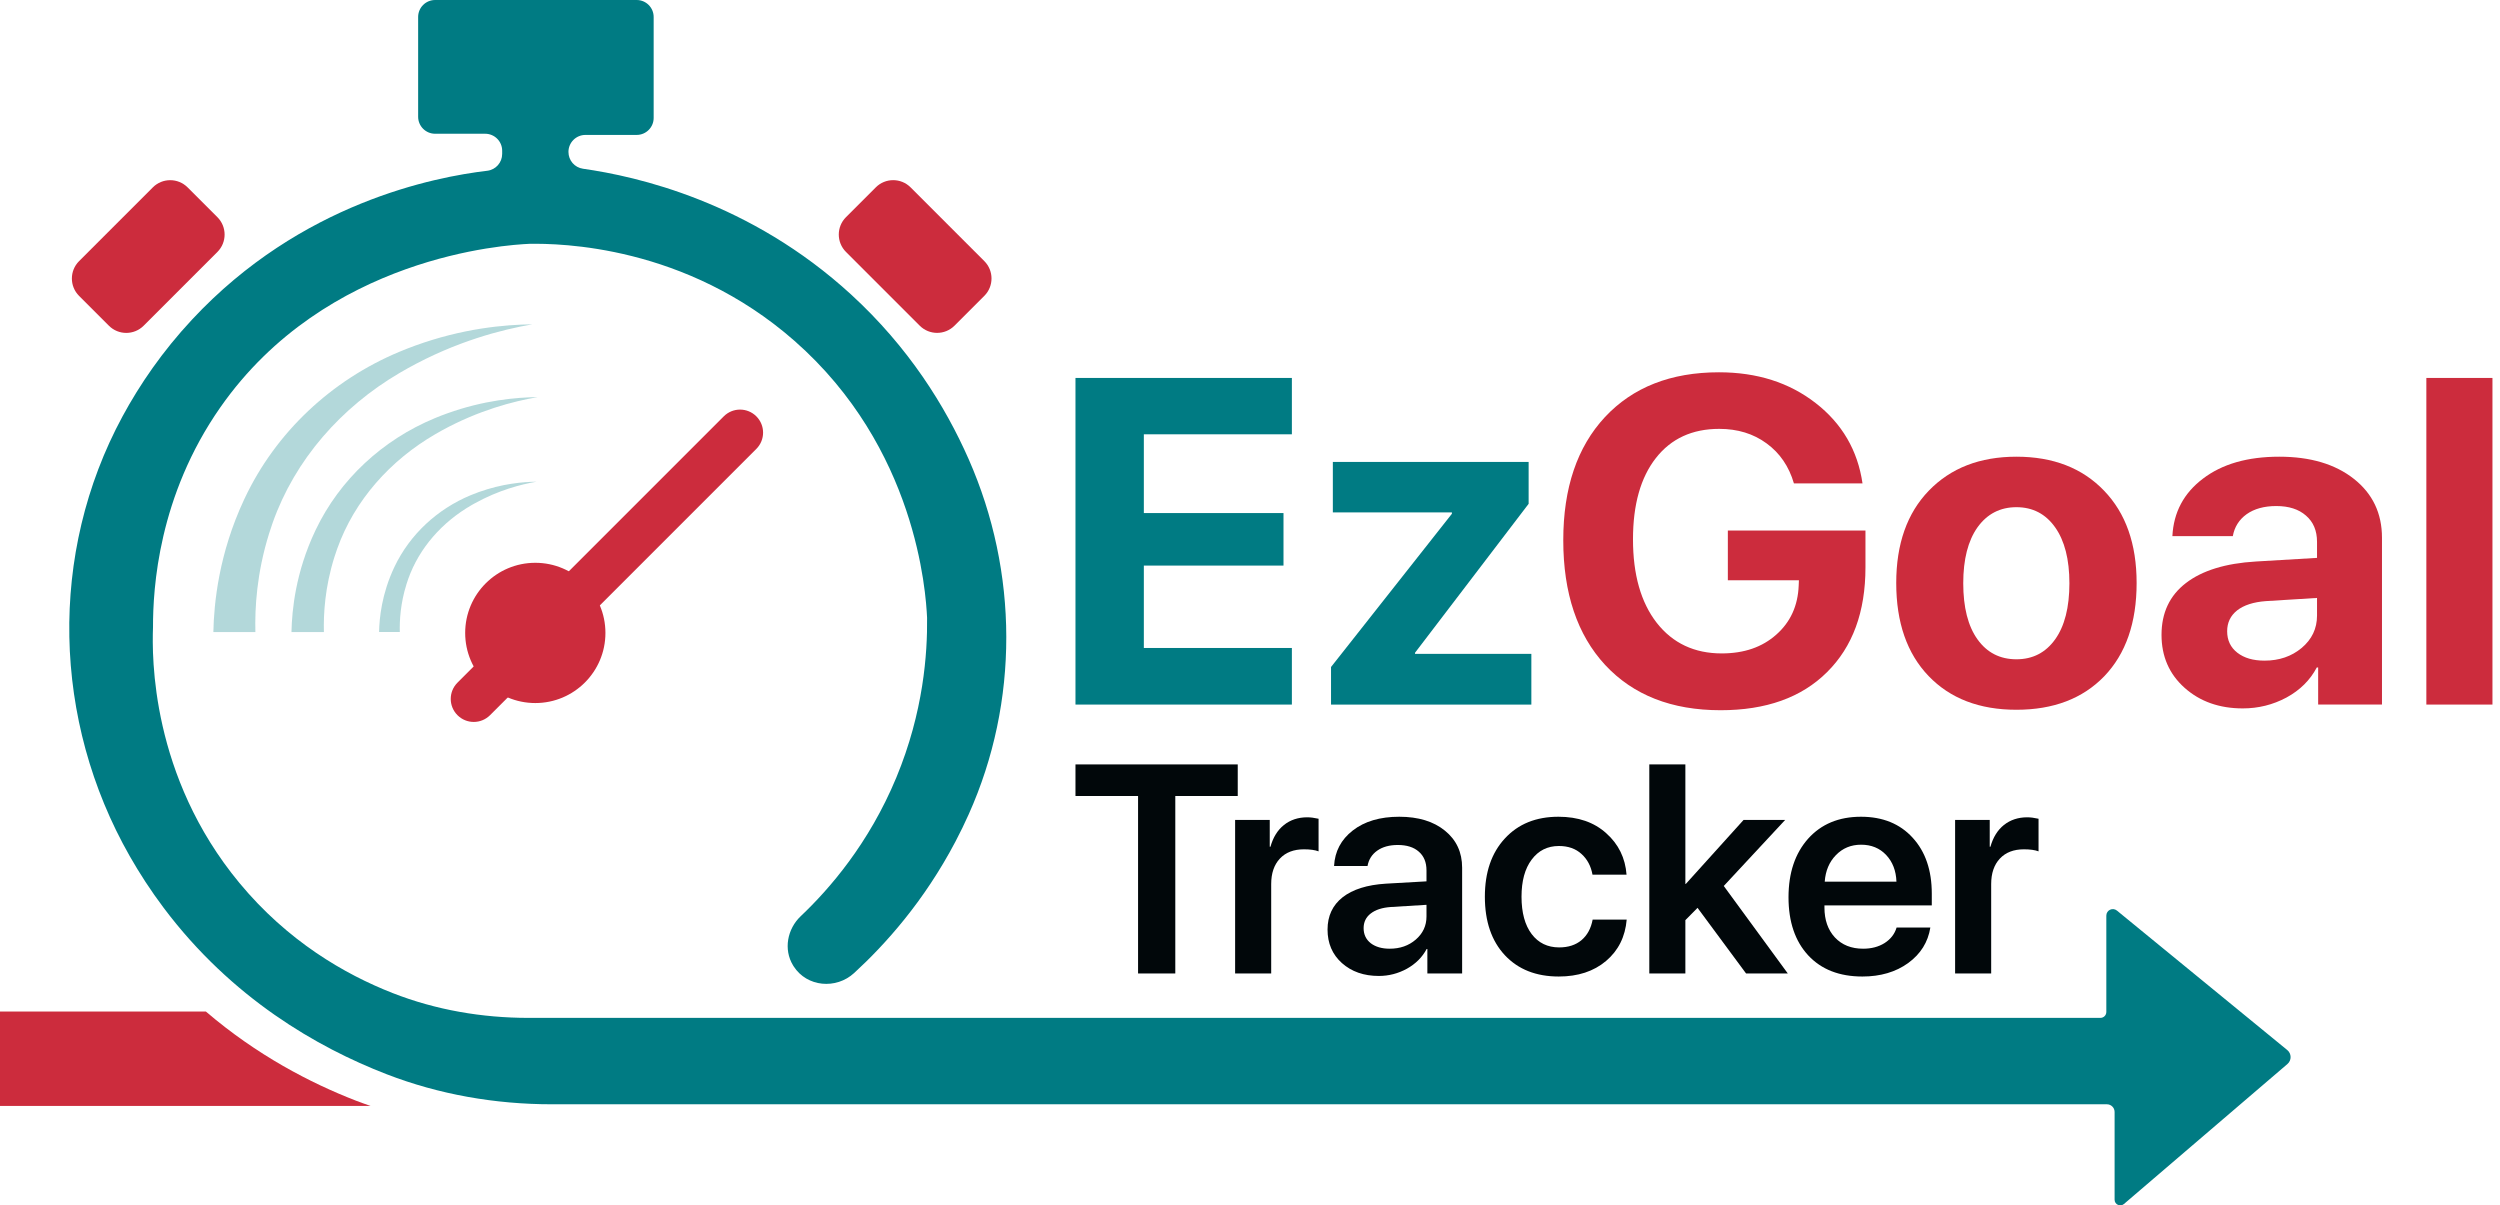 <svg width="168" height="81" viewBox="0 0 168 81" fill="none" xmlns="http://www.w3.org/2000/svg">
<path d="M48.638 27.978L30.743 45.874C30.139 46.478 30.139 47.457 30.743 48.061L30.743 48.061C31.347 48.665 32.326 48.665 32.93 48.061L50.826 30.166C51.43 29.562 51.43 28.582 50.826 27.978C50.222 27.374 49.242 27.374 48.638 27.978Z" fill="#CC2C3D"/>
<path d="M35.973 47.245C38.575 47.245 40.685 45.136 40.685 42.533C40.685 39.93 38.575 37.82 35.973 37.82C33.37 37.82 31.26 39.93 31.26 42.533C31.26 45.136 33.37 47.245 35.973 47.245Z" fill="#CC2C3D"/>
<path opacity="0.3" d="M14.338 42.474H17.162C17.121 40.866 17.249 38.53 18.077 35.872C18.153 35.627 18.233 35.388 18.315 35.153C19.826 30.87 22.94 27.362 26.855 25.061C27.041 24.952 27.23 24.844 27.422 24.737C30.657 22.942 33.668 22.16 35.774 21.794C33.914 21.815 31.096 22.064 27.899 23.226C27.525 23.362 27.162 23.504 26.812 23.651C22.279 25.554 18.549 29.032 16.448 33.477C16.434 33.507 16.42 33.536 16.406 33.565C14.701 37.215 14.379 40.525 14.338 42.474Z" fill="#007B83"/>
<path opacity="0.3" d="M19.587 42.474H21.766C21.735 41.246 21.833 39.463 22.472 37.434C22.531 37.247 22.593 37.064 22.657 36.885C23.823 33.615 26.226 30.936 29.248 29.18C29.391 29.096 29.537 29.014 29.685 28.932C32.182 27.562 34.506 26.965 36.131 26.686C34.696 26.702 32.521 26.892 30.054 27.779C29.765 27.882 29.485 27.991 29.214 28.104C25.716 29.556 22.837 32.212 21.215 35.605C21.204 35.628 21.194 35.65 21.183 35.673C19.867 38.459 19.618 40.986 19.587 42.474Z" fill="#007B83"/>
<path opacity="0.3" d="M25.474 42.472H26.867C26.847 41.687 26.91 40.546 27.319 39.248C27.356 39.128 27.396 39.011 27.436 38.897C28.182 36.805 29.719 35.091 31.651 33.967C31.742 33.913 31.836 33.861 31.931 33.809C33.527 32.932 35.013 32.55 36.052 32.371C35.135 32.381 33.744 32.503 32.166 33.07C31.982 33.137 31.803 33.206 31.63 33.278C29.392 34.208 27.552 35.907 26.515 38.078C26.508 38.092 26.501 38.107 26.494 38.121C25.653 39.904 25.494 41.521 25.474 42.472Z" fill="#007B83"/>
<path d="M10.27 12.592L5.314 17.548C4.669 18.193 4.669 19.239 5.314 19.884L7.318 21.888C7.963 22.533 9.008 22.533 9.653 21.888L14.61 16.931C15.255 16.286 15.255 15.241 14.61 14.595L12.606 12.592C11.961 11.947 10.915 11.947 10.27 12.592Z" fill="#CC2C3D"/>
<path d="M56.85 16.93L61.806 21.886C62.452 22.531 63.497 22.531 64.142 21.886L66.146 19.882C66.791 19.237 66.791 18.191 66.146 17.546L61.19 12.59C60.545 11.945 59.499 11.945 58.854 12.59L56.85 14.594C56.205 15.239 56.205 16.285 56.85 16.93Z" fill="#CC2C3D"/>
<path d="M53.291 64.869C52.642 63.804 52.905 62.425 53.81 61.567C55.735 59.742 58.389 56.693 60.231 52.256C62.069 47.829 62.327 43.879 62.3 41.518C62.217 39.784 61.588 30.107 53.391 22.907C46.05 16.458 37.6 16.354 35.575 16.385C33.991 16.457 21.925 17.207 14.816 27.361C10.633 33.336 10.277 39.552 10.282 42.154C10.21 44.116 10.138 52.147 16.089 59.334C19.322 63.239 23.145 65.462 26.378 66.731C29.289 67.873 32.403 68.402 35.53 68.402H141.147C141.367 68.402 141.545 68.224 141.545 68.004V61.53C141.545 61.161 141.973 60.958 142.259 61.192L153.704 70.563C154 70.805 154.004 71.254 153.715 71.502L142.73 80.908C142.483 81.119 142.101 80.944 142.101 80.619V74.725C142.101 74.439 141.87 74.208 141.584 74.208H37.088C33.286 74.208 29.505 73.554 25.96 72.18C21.339 70.39 15.567 67.088 10.998 61.005C10.129 59.848 9.374 58.683 8.716 57.528C3.531 48.421 3.247 37.204 8.231 27.985C9.402 25.819 10.925 23.602 12.907 21.475C20.228 13.616 29.224 11.893 32.745 11.475C33.319 11.406 33.746 10.92 33.746 10.342V10.13C33.746 9.499 33.234 8.988 32.604 8.988H29.241C28.61 8.988 28.099 8.476 28.099 7.846V1.142C28.099 0.511 28.61 0 29.241 0H42.784C43.415 0 43.926 0.511 43.926 1.142V7.925C43.926 8.556 43.415 9.067 42.784 9.067H39.342C38.711 9.067 38.2 9.579 38.2 10.209C38.2 10.778 38.614 11.259 39.178 11.339C42.782 11.852 50.389 13.546 57.209 19.805C61.051 23.331 63.514 27.269 65.097 30.862C68.44 38.45 68.489 47.151 65.099 54.718C64.829 55.323 64.532 55.934 64.208 56.551C62.085 60.589 59.477 63.479 57.397 65.388C56.185 66.501 54.228 66.328 53.338 64.944C53.329 64.93 53.321 64.916 53.312 64.902C53.305 64.891 53.298 64.88 53.291 64.869Z" fill="#007B83"/>
<path d="M23.931 73.969C20.846 72.774 17.248 70.898 13.837 67.977H0V74.32H24.907C24.581 74.207 24.254 74.094 23.931 73.969Z" fill="#CC2C3D"/>
<path d="M163.051 47.347V25.398H167.493V47.347H163.051Z" fill="#CC2C3D"/>
<path d="M152.175 44.395C153.159 44.395 153.99 44.111 154.669 43.544C155.359 42.966 155.704 42.241 155.704 41.368V40.182L152.266 40.395C151.435 40.456 150.791 40.664 150.334 41.019C149.888 41.374 149.665 41.84 149.665 42.418C149.665 43.026 149.893 43.508 150.35 43.863C150.806 44.218 151.414 44.395 152.175 44.395ZM150.715 47.605C149.143 47.605 147.84 47.144 146.805 46.221C145.771 45.298 145.254 44.111 145.254 42.661C145.254 41.181 145.801 40.02 146.897 39.178C147.992 38.336 149.559 37.855 151.597 37.733L155.704 37.49V36.41C155.704 35.659 155.455 35.071 154.958 34.645C154.472 34.219 153.808 34.006 152.966 34.006C152.155 34.006 151.49 34.189 150.973 34.554C150.466 34.919 150.157 35.411 150.045 36.029H145.984C146.065 34.427 146.75 33.139 148.038 32.166C149.325 31.182 151.034 30.69 153.164 30.69C155.253 30.69 156.926 31.187 158.183 32.181C159.441 33.175 160.069 34.493 160.069 36.136V47.346H155.78V44.852H155.689C155.242 45.704 154.563 46.378 153.65 46.875C152.738 47.362 151.759 47.605 150.715 47.605Z" fill="#CC2C3D"/>
<path d="M141.406 45.445C139.956 46.946 137.989 47.696 135.504 47.696C133.02 47.696 131.053 46.941 129.602 45.43C128.152 43.919 127.427 41.835 127.427 39.178C127.427 36.552 128.157 34.483 129.618 32.972C131.088 31.451 133.05 30.69 135.504 30.69C137.968 30.69 139.931 31.451 141.391 32.972C142.851 34.483 143.581 36.552 143.581 39.178C143.581 41.845 142.856 43.934 141.406 45.445ZM135.504 44.304C136.599 44.304 137.466 43.858 138.105 42.966C138.744 42.073 139.064 40.816 139.064 39.193C139.064 37.591 138.744 36.339 138.105 35.436C137.466 34.534 136.599 34.083 135.504 34.083C134.409 34.083 133.537 34.534 132.888 35.436C132.249 36.339 131.93 37.591 131.93 39.193C131.93 40.816 132.249 42.073 132.888 42.966C133.527 43.858 134.399 44.304 135.504 44.304Z" fill="#CC2C3D"/>
<path d="M125.359 38.129C125.359 41.121 124.497 43.468 122.773 45.172C121.059 46.876 118.676 47.727 115.624 47.727C112.338 47.727 109.752 46.713 107.866 44.685C105.99 42.657 105.052 39.863 105.052 36.304C105.052 32.795 105.985 30.037 107.851 28.029C109.727 26.021 112.282 25.018 115.517 25.018C118.073 25.018 120.238 25.707 122.012 27.086C123.787 28.465 124.837 30.265 125.161 32.486H120.552C120.218 31.34 119.604 30.443 118.712 29.794C117.829 29.145 116.77 28.82 115.533 28.82C113.717 28.82 112.298 29.474 111.274 30.782C110.249 32.091 109.737 33.911 109.737 36.243C109.737 38.616 110.27 40.487 111.334 41.856C112.409 43.225 113.864 43.91 115.7 43.91C117.201 43.91 118.423 43.489 119.366 42.647C120.319 41.805 120.821 40.705 120.872 39.346L120.887 38.996H116.111V35.65H125.359V38.129Z" fill="#CC2C3D"/>
<path d="M89.445 47.348V44.823L97.568 34.525V34.434H89.567V31.042H102.724V33.856L95.089 43.865V43.941H102.907V47.348H89.445Z" fill="#007B83"/>
<path d="M86.814 43.544V47.347H72.272V25.398H86.814V29.185H76.866V34.478H86.251V38.007H76.866V43.544H86.814Z" fill="#007B83"/>
<path d="M131.383 65.417V55.098H133.71V56.899H133.758C133.934 56.27 134.235 55.783 134.664 55.439C135.099 55.095 135.621 54.923 136.231 54.923C136.445 54.923 136.698 54.955 136.99 55.02V57.211C136.75 57.12 136.423 57.074 136.007 57.074C135.319 57.074 134.781 57.282 134.391 57.697C134.002 58.113 133.807 58.684 133.807 59.411V65.417H131.383Z" fill="#01070A"/>
<path d="M125.065 56.764C124.39 56.764 123.826 56.997 123.372 57.465C122.924 57.925 122.674 58.519 122.622 59.246H127.441C127.415 58.513 127.184 57.916 126.75 57.455C126.315 56.994 125.753 56.764 125.065 56.764ZM127.451 62.332H129.719C129.563 63.312 129.067 64.107 128.229 64.717C127.392 65.321 126.367 65.622 125.153 65.622C123.608 65.622 122.395 65.149 121.512 64.201C120.63 63.247 120.188 61.946 120.188 60.297C120.188 58.662 120.626 57.351 121.502 56.364C122.385 55.378 123.57 54.885 125.056 54.885C126.516 54.885 127.674 55.355 128.531 56.296C129.388 57.231 129.816 58.483 129.816 60.054V60.843H122.603V60.989C122.603 61.819 122.836 62.488 123.303 62.994C123.777 63.5 124.41 63.753 125.202 63.753C125.76 63.753 126.24 63.627 126.643 63.374C127.051 63.114 127.321 62.767 127.451 62.332Z" fill="#01070A"/>
<path d="M113.286 59.401L117.17 55.098H119.964L115.837 59.537L120.14 65.417H117.336L114.075 61.007L113.257 61.834V65.417H110.833V51.369H113.257V59.401H113.286Z" fill="#01070A"/>
<path d="M109.304 58.779H107.016C106.912 58.201 106.666 57.737 106.276 57.387C105.887 57.03 105.381 56.851 104.758 56.851C103.992 56.851 103.382 57.156 102.928 57.766C102.473 58.37 102.246 59.201 102.246 60.258C102.246 61.329 102.473 62.166 102.928 62.77C103.382 63.367 103.998 63.666 104.777 63.666C105.387 63.666 105.887 63.504 106.276 63.179C106.666 62.848 106.916 62.387 107.026 61.797H109.314C109.216 62.952 108.752 63.88 107.922 64.581C107.097 65.275 106.04 65.622 104.748 65.622C103.229 65.622 102.022 65.145 101.127 64.191C100.231 63.231 99.783 61.92 99.783 60.258C99.783 58.617 100.231 57.312 101.127 56.345C102.022 55.371 103.223 54.885 104.729 54.885C106.053 54.885 107.123 55.255 107.941 55.995C108.765 56.728 109.22 57.656 109.304 58.779Z" fill="#01070A"/>
<path d="M93.388 63.753C94.082 63.753 94.666 63.549 95.14 63.14C95.62 62.725 95.86 62.209 95.86 61.592V60.804L93.475 60.95C92.891 60.989 92.437 61.135 92.112 61.388C91.794 61.634 91.635 61.962 91.635 62.371C91.635 62.793 91.794 63.13 92.112 63.383C92.437 63.63 92.862 63.753 93.388 63.753ZM92.657 65.584C91.651 65.584 90.824 65.295 90.175 64.717C89.532 64.139 89.211 63.39 89.211 62.468C89.211 61.553 89.549 60.83 90.224 60.297C90.905 59.765 91.875 59.46 93.134 59.382L95.86 59.227V58.487C95.86 57.948 95.688 57.529 95.344 57.231C95.007 56.932 94.536 56.783 93.933 56.783C93.368 56.783 92.907 56.91 92.55 57.163C92.193 57.416 91.976 57.76 91.898 58.195H89.649C89.701 57.215 90.12 56.42 90.905 55.81C91.697 55.193 92.739 54.885 94.03 54.885C95.308 54.885 96.331 55.196 97.097 55.819C97.869 56.442 98.255 57.273 98.255 58.312V65.418H95.919V63.773H95.87C95.578 64.324 95.136 64.766 94.546 65.097C93.955 65.421 93.326 65.584 92.657 65.584Z" fill="#01070A"/>
<path d="M83 65.417V55.098H85.327V56.899H85.376C85.551 56.27 85.853 55.783 86.281 55.439C86.716 55.095 87.238 54.923 87.848 54.923C88.062 54.923 88.316 54.955 88.608 55.02V57.211C88.368 57.12 88.04 57.074 87.624 57.074C86.936 57.074 86.398 57.282 86.008 57.697C85.619 58.113 85.424 58.684 85.424 59.411V65.417H83Z" fill="#01070A"/>
<path d="M78.98 65.417H76.478V53.491H72.272V51.369H83.176V53.491H78.98V65.417Z" fill="#01070A"/>
</svg>
